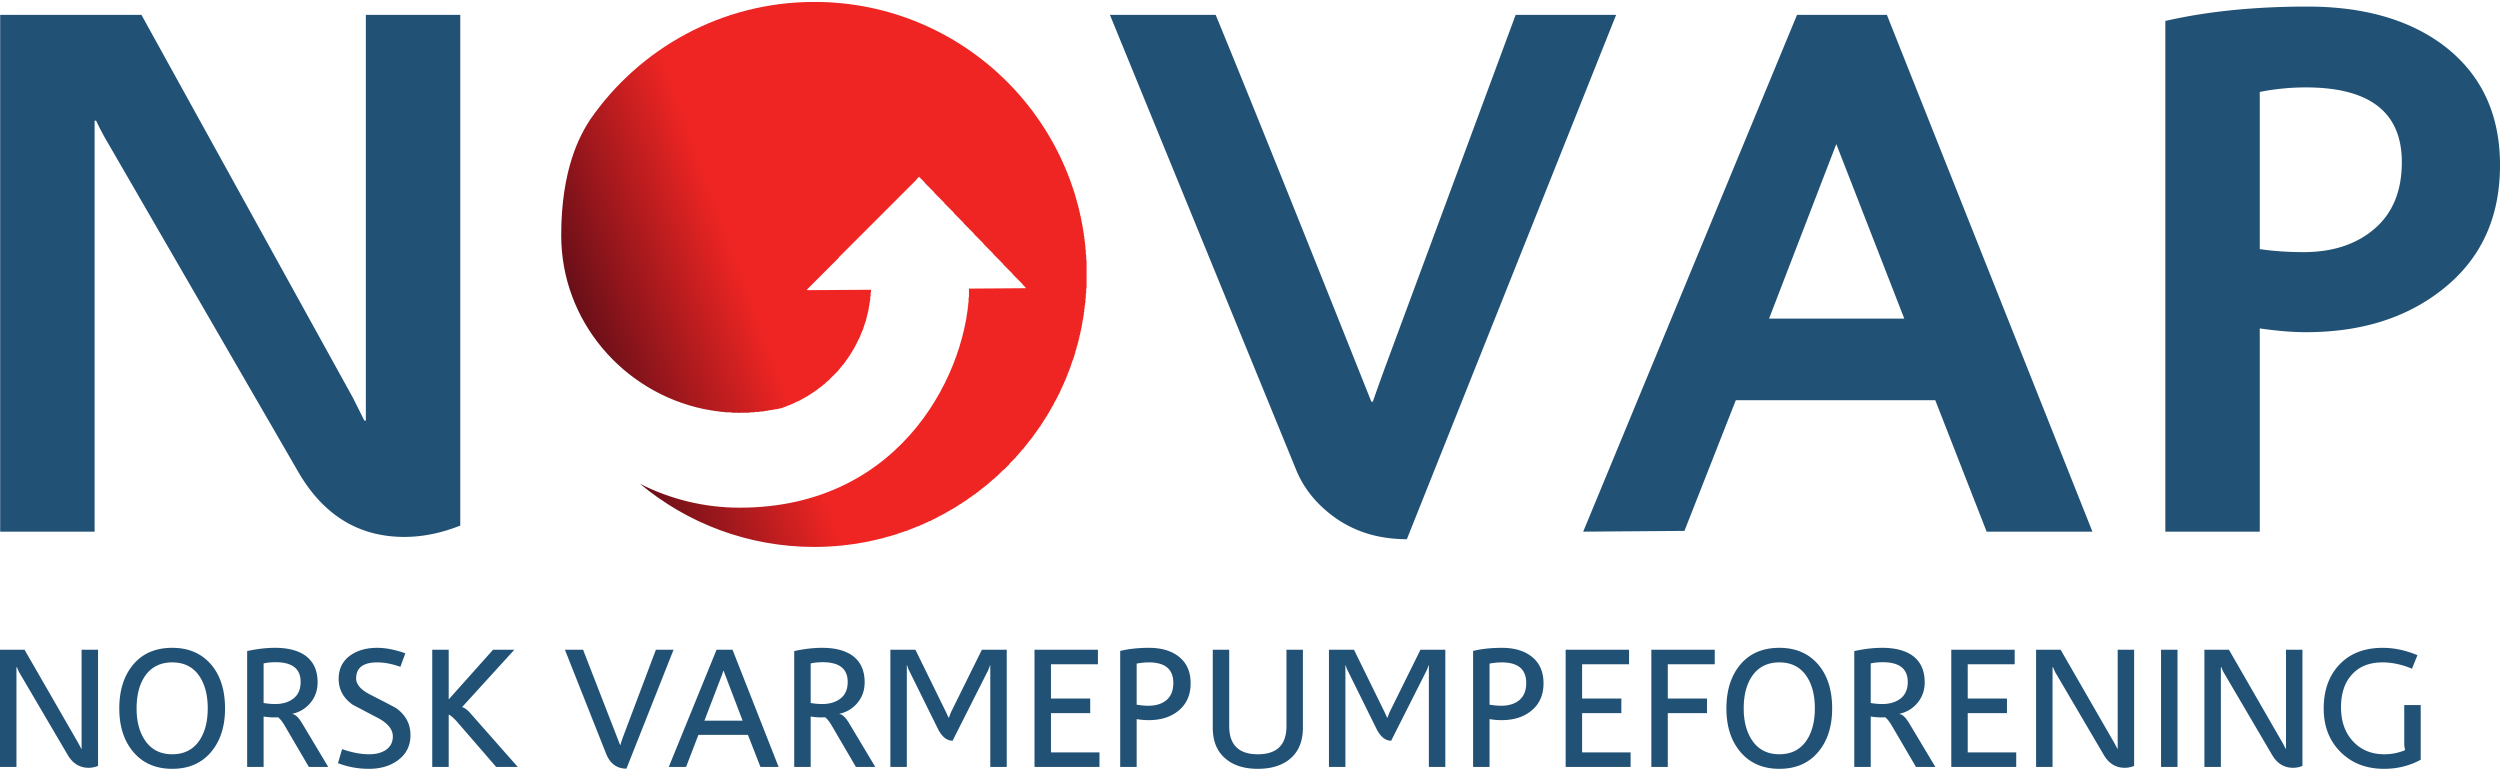 <svg width="863.307" height="265.493" xmlns="http://www.w3.org/2000/svg"><defs><clipPath clipPathUnits="userSpaceOnUse" id="a"><path d="M0 0h6475v1991H0Z"/></clipPath><clipPath clipPathUnits="userSpaceOnUse" id="b"><path d="M2114.4 1991.19c-241.09 0-453.85-120.69-581.64-304.81-26.67-40.39-75.64-128.5-75.64-301.32 0-222.79 160.98-407.04 370.26-450.931 32.84-6.988 66.9-10.5 101.76-10.039 34.82.43 68.74 4.711 101.36 12.39 131 43.079 225.9 164 231.86 307.38l-167.16-1.07 291.57 293.01 276.95-287.89-147.86-1.09c0-202.64-165.82-568.789-595.35-568.789-93.21 0-180.98 22.481-258.86 62.008 122.67-102.367 280.5-163.93 452.75-163.93 390.79 0 707.56 316.723 707.56 707.531 0 390.79-316.77 707.55-707.56 707.55z"/></clipPath><linearGradient x1="0" y1="0" x2="1" y2="0" gradientUnits="userSpaceOnUse" gradientTransform="scale(1367.692 -1367.692) rotate(-20 -1.665 -3.586)" spreadMethod="pad" id="c"><stop offset="0" stop-color="#690f18"/><stop offset=".318" stop-color="#ee2523"/><stop offset=".538" stop-color="#ee2523"/><stop offset="1" stop-color="#ee2523"/></linearGradient></defs><path d="M33.854 264.486a8.577 8.577 0 0 1-3.25.651c-3.08 0-5.488-1.48-7.223-4.442L6.633 232.17c-.2-.351-.455-.95-.773-1.775h-.178v34.448H0v-40.481h8.466l18.644 32.371c.196.351.513.963.945 1.834h.121v-34.205h5.678v40.124M71.736 244.655c0-4.732-1.009-8.518-3.02-11.359-2.132-3.04-5.21-4.555-9.234-4.555-4.022 0-7.123 1.515-9.29 4.555-2.012 2.841-3.02 6.627-3.02 11.359 0 4.38.929 7.991 2.784 10.833 2.167 3.316 5.343 4.975 9.526 4.975 4.185 0 7.36-1.66 9.528-4.975 1.815-2.842 2.726-6.453 2.726-10.833zm5.977 0c0 6.234-1.63 11.265-4.884 15.095-3.257 3.827-7.704 5.743-13.347 5.743-5.641 0-10.101-1.916-13.375-5.743-3.275-3.83-4.911-8.86-4.911-15.095 0-6.307 1.62-11.383 4.852-15.211 3.234-3.825 7.712-5.735 13.434-5.735 5.683 0 10.18 1.954 13.493 5.855 3.158 3.752 4.738 8.784 4.738 15.09M103.815 235.485c0-4.536-2.883-6.806-8.645-6.806-1.499 0-2.877.137-4.14.413v13.672c1.379.235 2.7.355 3.966.355 2.605 0 4.724-.642 6.36-1.924 1.637-1.282 2.459-3.186 2.459-5.71zm9.527 29.358h-6.686l-8.168-13.97c-.908-1.58-1.74-2.64-2.489-3.194-.316.036-.806.054-1.476.054-1.03 0-2.19-.098-3.492-.294v17.404h-5.682v-40.011c3.389-.748 6.605-1.123 9.647-1.123 4.3 0 7.712.847 10.237 2.542 2.96 2.053 4.438 5.169 4.438 9.35 0 2.726-.807 5.075-2.427 7.045-1.614 1.973-3.707 3.26-6.27 3.845v.117c.985.047 2.109 1.107 3.371 3.199l8.997 15.036M141.75 253.834c0 3.746-1.5 6.686-4.497 8.812-2.645 1.897-5.918 2.847-9.826 2.847-3.751 0-7.319-.65-10.714-1.953l1.424-4.85c3.35 1.18 6.467 1.773 9.348 1.773 2.248 0 4.104-.456 5.562-1.366 1.74-1.101 2.605-2.702 2.605-4.79 0-2.368-1.619-4.444-4.853-6.218-2.997-1.577-5.999-3.158-8.996-4.73-3.234-2.29-4.852-5.27-4.852-8.942 0-3.51 1.382-6.23 4.143-8.166 2.443-1.695 5.504-2.542 9.174-2.542 2.877 0 6.116.628 9.707 1.891l-1.718 4.675c-2.841-1.025-5.504-1.534-7.989-1.534-4.852 0-7.279 1.848-7.279 5.558 0 2.049 1.615 3.905 4.853 5.564 5.642 2.883 8.657 4.461 9.055 4.74 3.234 2.362 4.852 5.44 4.852 9.231M178.797 264.843h-7.457l-13.377-15.451c-1.182-1.339-2.15-2.208-2.899-2.604h-.117v18.055h-5.683v-40.481h5.683v17.16l15.326-17.16h7.342l-18.051 19.82c.824.202 1.736.853 2.721 1.955l16.512 18.706M232.597 224.362l-16.274 41.069c-3.315 0-5.666-1.735-7.044-5.209l-14.206-35.86h6.271l12.788 32.902h.116c.12-.513.392-1.377.83-2.604l11.422-30.298h6.097M256.447 248.862l-6.57-17.222h-.117a31.2 31.2 0 0 1-.356 1.181l-6.156 16.04zm12.426 15.98h-6.272l-4.321-11.07h-17.101l-4.264 11.07h-5.976l16.51-40.48h5.506l15.918 40.48M292.727 235.485c0-4.536-2.88-6.806-8.644-6.806-1.499 0-2.876.137-4.139.413v13.672c1.379.235 2.699.355 3.965.355 2.606 0 4.724-.642 6.362-1.924 1.636-1.282 2.456-3.186 2.456-5.71zm9.528 29.358h-6.687l-8.167-13.97c-.909-1.58-1.738-2.64-2.488-3.194-.317.036-.808.054-1.477.054-1.03 0-2.19-.098-3.492-.294v17.404h-5.683v-40.011c3.391-.748 6.607-1.123 9.648-1.123 4.3 0 7.712.847 10.236 2.542 2.963 2.053 4.439 5.169 4.439 9.35 0 2.726-.808 5.075-2.427 7.045-1.614 1.973-3.706 3.26-6.27 3.845v.117c.985.047 2.109 1.107 3.37 3.199l8.998 15.036M347.652 264.843h-5.683v-35.1h-.116c-.04.277-.258.87-.65 1.777l-12.254 24.268c-2.01 0-3.706-1.383-5.089-4.148l-9.943-20.12c-.236-.433-.453-1.027-.65-1.776h-.122v35.099h-5.68v-40.481h8.643l10.593 21.595c.116.242.394.85.83 1.839h.178c.116-.393.354-1.027.71-1.89l10.65-21.544h8.583v40.48M379.672 264.843h-22.43v-40.481h21.895v5.03h-16.213v11.833h13.55v5.03h-13.55v13.556h16.748v5.032M405.176 235.84c0-4.735-2.817-7.099-8.461-7.099-1.226 0-2.627.133-4.2.408v14.21c1.573.236 2.916.35 4.021.35 2.643 0 4.747-.658 6.304-1.98 1.556-1.321 2.336-3.283 2.336-5.889zm5.977.117c0 4.023-1.401 7.183-4.201 9.468-2.641 2.175-6.076 3.256-10.3 3.256-1.377 0-2.76-.12-4.137-.352v16.514h-5.683v-40.071c2.997-.71 6.31-1.063 9.941-1.063 4.184 0 7.556.965 10.122 2.899 2.841 2.167 4.258 5.287 4.258 9.35M449.923 251.288c0 4.656-1.458 8.23-4.38 10.708-2.762 2.328-6.49 3.497-11.183 3.497-4.697 0-8.407-1.169-11.127-3.497-2.958-2.445-4.438-6.014-4.438-10.708v-26.926h5.68v26.394c0 6.47 3.293 9.707 9.885 9.707 6.59 0 9.885-3.238 9.885-9.707v-26.394h5.678v26.926M499.103 264.843h-5.683v-35.1h-.116c-.04.277-.259.87-.652 1.777L480.4 255.788c-2.01 0-3.707-1.383-5.09-4.148l-9.942-20.12c-.235-.433-.453-1.027-.65-1.776h-.122v35.099h-5.681v-40.481h8.644l10.593 21.595c.116.242.393.85.83 1.839h.178c.116-.393.353-1.027.708-1.89l10.653-21.544h8.582v40.48M527.037 235.84c0-4.735-2.818-7.099-8.46-7.099-1.226 0-2.628.133-4.202.408v14.21c1.574.236 2.917.35 4.022.35 2.642 0 4.746-.658 6.303-1.98 1.556-1.321 2.337-3.283 2.337-5.889zm5.978.117c0 4.023-1.402 7.183-4.203 9.468-2.64 2.175-6.073 3.256-10.299 3.256-1.377 0-2.76-.12-4.138-.352v16.514h-5.682v-40.071c2.998-.71 6.311-1.063 9.942-1.063 4.182 0 7.556.965 10.12 2.899 2.841 2.167 4.26 5.287 4.26 9.35M563.085 264.843h-22.43v-40.481h21.896v5.03h-16.214v11.833h13.551v5.03h-13.55v13.556h16.747v5.032M592.14 229.392h-16.213v11.833h13.55v5.03h-13.55v18.588h-5.682v-40.481h21.895v5.03M626.708 244.655c0-4.732-1.008-8.518-3.019-11.359-2.132-3.04-5.212-4.555-9.233-4.555-4.024 0-7.124 1.515-9.292 4.555-2.01 2.841-3.02 6.627-3.02 11.359 0 4.38.93 7.991 2.784 10.833 2.168 3.316 5.344 4.975 9.528 4.975 4.183 0 7.359-1.66 9.527-4.975 1.816-2.842 2.725-6.453 2.725-10.833zm5.977 0c0 6.234-1.626 11.265-4.884 15.095-3.256 3.827-7.704 5.743-13.345 5.743-5.643 0-10.103-1.916-13.376-5.743-3.276-3.83-4.912-8.86-4.912-15.095 0-6.307 1.62-11.383 4.853-15.211 3.234-3.825 7.712-5.735 13.435-5.735 5.681 0 10.179 1.954 13.492 5.855 3.159 3.752 4.737 8.784 4.737 15.09M658.788 235.485c0-4.536-2.883-6.806-8.645-6.806-1.499 0-2.878.137-4.139.413v13.672a23.67 23.67 0 0 0 3.967.355c2.604 0 4.721-.642 6.36-1.924 1.636-1.282 2.457-3.186 2.457-5.71zm9.527 29.358h-6.686l-8.168-13.97c-.91-1.58-1.74-2.64-2.49-3.194-.316.036-.806.054-1.476.054-1.03 0-2.19-.098-3.491-.294v17.404h-5.683v-40.011c3.39-.748 6.606-1.123 9.65-1.123 4.297 0 7.709.847 10.234 2.542 2.962 2.053 4.438 5.169 4.438 9.35 0 2.726-.807 5.075-2.427 7.045-1.613 1.973-3.705 3.26-6.27 3.845v.117c.985.047 2.109 1.107 3.373 3.199l8.996 15.036M696.25 264.843H673.82v-40.481h21.896v5.03H679.5v11.833h13.55v5.03H679.5v13.556h16.75v5.032M736.964 264.486a8.593 8.593 0 0 1-3.252.651c-3.079 0-5.487-1.48-7.221-4.442l-16.748-28.525c-.203-.351-.456-.95-.772-1.775h-.179v34.448h-5.683v-40.481h8.466l18.644 32.371c.196.351.514.963.945 1.834h.121v-34.205h5.679v40.124M751.941 264.843h-5.682v-40.481h5.682v40.48M795.085 264.486a8.571 8.571 0 0 1-3.25.651c-3.079 0-5.487-1.48-7.222-4.442l-16.748-28.525c-.201-.351-.454-.95-.772-1.775h-.178v34.448h-5.683v-40.481h8.465l18.646 32.371c.194.351.512.963.945 1.834h.12v-34.205h5.677v40.124M835.924 262.353c-3.825 2.093-8.045 3.14-12.663 3.14-6.118 0-11.118-1.935-15.004-5.801-3.885-3.868-5.829-8.884-5.829-15.037 0-6.307 1.824-11.383 5.472-15.211 3.648-3.825 8.615-5.735 14.89-5.735 3.982 0 7.987.847 12.011 2.542l-1.89 4.674c-3.435-1.457-6.83-2.184-10.183-2.184-4.617 0-8.185 1.454-10.71 4.375-2.409 2.724-3.614 6.432-3.614 11.128 0 4.853 1.383 8.77 4.144 11.75 2.761 2.98 6.37 4.469 10.828 4.469 2.49 0 4.877-.472 7.165-1.423-.201-.87-.298-1.656-.298-2.37v-13.193h5.681v18.876M158.943 181.496c-6.61 2.615-13.042 3.915-19.304 3.915-15.837 0-28.085-7.563-36.784-22.696L36.584 48.19c-1.387-2.432-2.516-4.608-3.39-6.526h-.522v141.93H.062V5.143h48.787l73.052 132.268c.866 1.744 2.18 4.349 3.912 7.833h.522V5.143h32.608v176.353M558.081 5.143 485.82 186.199c-10.268 0-19.05-2.87-26.36-8.61-5.563-4.353-9.568-9.56-11.995-15.656l-64.18-156.79h36.52c11.304 27.477 29.226 72.009 53.748 133.566h.523c.517-1.557 1.908-5.477 4.175-11.736l45.133-121.83h34.697M657.595 110.024l-23.479-60.276-23.22 60.276zm64.966 73.57h-36.526l-17.743-45.398h-68.873l-17.742 45.133-34.965.266L620.548 5.143h31.044l70.97 178.452M829.404 56.019c0-17.227-11.048-25.835-33.141-25.835-5.392 0-10.694.527-15.914 1.561V86.02c4.702.696 9.746 1.044 15.128 1.044 10.086 0 18.267-2.695 24.524-8.088 6.262-5.392 9.403-13.042 9.403-22.956zm33.907 1.034c0 18.271-6.695 32.614-20.084 43.062-12.366 9.732-28.007 14.601-46.964 14.601-4.526 0-9.831-.428-15.914-1.307v70.186H747.74V7.232c14.433-3.301 30.785-4.961 49.045-4.961 18.962 0 34.346 4.265 46.178 12.784 13.568 9.91 20.348 23.912 20.348 41.998" fill="#215175"/><g clip-path="url(#a)" transform="matrix(.133 0 0 -.133 0 265.493)"><g clip-path="url(#b)"><path d="M2079 576v1h-15v1h-14v1h-9v1h-9v1h-9v1h-8v1h-6v1h-6v1h-7v1h-6v1h-6v1h-4v1h-5v1h-5v1h-5v1h-5v1h-5v1h-4v1h-4v1h-4v1h-4v1h-4v1h-4v1h-4v1h-3v1h-3v1h-4v1h-3v1h-4v1h-3v1h-3v1h-4v1h-3v1h-3v1h-3v1h-3v1h-3v1h-2v1h-3v1h-3v1h-3v1h-3v1h-3v1h-2v1h-3v1h-2v1h-3v1h-3v1h-2v1h-3v1h-2v1h-3v1h-2v1h-3v1h-2v1h-2v1h-2v1h-3v1h-2v1h-2v1h-2v1h-3v1h-2v1h-2v1h-2v1h-3v1h-2v1h-2v1h-2v1h-2v1h-2v1h-2v1h-2v1h-2v1h-2v1h-2v1h-2v1h-2v1h-2v1h-2v1h-2v1h-1v1h-2v1h-2v1h-2v1h-2v1h-1v1h-2v1h-2v1h-2v1h-2v1h-2v1h-1v1h-2v1h-2v1h-1v1h-2v1h-2v1h-1v1h-2v1h-2v1h-1v1h-2v1h-2v1h-1v1h-2v1h-2v1h-1v1h-2v1h-1v1h-2v1h-1v1h-2v1h-1v1h-2v1h-1v1h-2v1h-1v1h-2v1h-1v1h-2v1h-1v1h-2v1h-1v1h-2v1h-1v1h-2v1h-1v1h-2v1h-1v1h-1v1h-2v1h-1v1h-1v1h-2v1h-1v1h-1v1h-2v1h-1v1h-2v1h-1v1h-1v1h-2v1h-1v1h-1v1h-2v1h-1v1h-1v1h-1v1h-2v1h-1v1h-1v1h-1v1h-2v1h-1v1h-1v1h-2v1h-1v1h-1v1h-1v1h-1v1h-2v1h-1v2h1v-1h2v-1h2v-1h2v-1h2v-1h2v-1h3v-1h2v-1h2v-1h2v-1h2v-1h2v-1h3v-1h2v-1h2v-1h2v-1h3v-1h2v-1h3v-1h2v-1h3v-1h2v-1h3v-1h2v-1h3v-1h2v-1h3v-1h2v-1h3v-1h3v-1h3v-1h3v-1h3v-1h3v-1h3v-1h3v-1h3v-1h3v-1h4v-1h3v-1h4v-1h3v-1h4v-1h4v-1h3v-1h4v-1h4v-1h5v-1h4v-1h5v-1h5v-1h4v-1h5v-1h5v-1h7v-1h6v-1h7v-1h7v-1h7v-1h11v-1h11v-1h12v-1h69v1h14v1h12v1h12v1h8v1h8v1h7v1h7v1h7v1h6v1h5v1h5v1h5v1h5v1h5v1h5v1h4v1h4v1h4v1h4v1h4v1h3v1h4v1h4v1h4v1h3v1h3v1h3v1h3v1h3v1h4v1h3v1h3v1h3v1h3v1h3v1h2v1h3v1h2v1h3v1h2v1h3v1h3v1h2v1h3v1h2v1h3v1h2v1h2v1h3v1h2v1h2v1h2v1h2v1h2v1h3v1h2v1h2v1h2v1h2v1h2v1h2v1h2v1h2v1h2v1h2v1h2v1h2v1h1v1h2v1h2v1h2v1h2v1h2v1h2v1h1v1h2v1h2v1h1v1h2v1h2v1h1v1h2v1h2v1h1v1h2v1h2v1h1v1h2v1h2v1h1v1h2v1h1v1h2v1h1v1h2v1h1v1h1v1h2v1h1v1h2v1h1v1h2v1h1v1h2v1h1v1h2v1h1v1h1v1h2v1h1v1h1v1h2v1h1v1h1v1h1v1h2v1h1v1h1v1h2v1h1v1h1v1h2v1h1v1h1v1h1v1h2v1h1v1h1v1h1v1h1v1h1v1h2v1h1v1h1v1h1v1h1v1h1v1h2v1h1v1h1v1h1v1h1v1h1v1h2v1h1v1h1v1h1v1h1v1h1v1h1v1h1v1h1v1h1v1h1v1h1v1h1v1h1v1h1v1h1v1h1v1h1v1h1v1h2v1h1v1h1v1h1v2h1v1h1v1h1v1h1v1h1v1h1v1h1v1h1v1h1v1h1v1h1v1h1v1h1v1h1v1h1v1h1v1h1v2h1v1h1v1h1v1h1v1h1v1h1v1h1v2h1v1h1v1h1v1h1v1h1v1h1v2h1v1h1v1h1v1h1v1h1v1h1v2h1v1h1v1h1v1h1v2h1v1h1v1h1v2h1v1h1v1h1v1h1v2h1v1h1v1h1v2h1v1h1v1h1v2h1v1h1v1h1v2h1v1h1v2h1v1h1v1h1v2h1v1h1v2h1v1h1v2h1v1h1v1h1v2h1v1h1v2h1v1h1v2h1v1h1v2h1v2h1v1h1v2h1v1h1v2h1v1h1v2h1v1h1v2h1v2h1v1h1v2h1v2h1v1h1v2h1v2h1v2h1v1h1v2h1v2h1v2h1v1h1v2h1v2h1v2h1v2h1v2h1v1h1v2h1v2h1v2h1v2h1v2h1v2h1v2h1v2h1v2h1v2h1v2h1v2h1v2h1v2h1v3h1v2h1v2h1v2h1v2h1v2h1v3h1v2h1v2h1v3h1v2h1v2h1v3h1v2h1v3h1v2h1v3h1v2h1v3h1v3h1v2h1v3h1v3h1v2h1v3h1v3h1v3h1v3h1v3h1v3h1v3h1v3h1v4h1v3h1v4h1v3h1v4h1v3h1v4h1v4h1v4h1v4h1v4h1v4h1v5h1v4h1v5h1v5h1v5h1v7h1v6h1v6h1v7h1v9h1v9h1v14h1v24h25v1h122v1h-1v1h-1v1h-1v1h-1v1h-1v1h-1v1h-1v1h-1v2h-1v1h-1v1h-1v1h-1v1h-1v1h-1v1h-1v1h-1v1h-1v1h-1v1h-1v1h-1v1h-1v1h-1v1h-1v1h-1v1h-1v1h-1v1h-1v1h-1v1h-1v1h-1v1h-1v1h-1v1h-1v2h-1v1h-1v1h-1v1h-1v1h-1v1h-1v1h-1v1h-1v1h-1v1h-1v1h-1v1h-1v1h-1v1h-1v1h-1v1h-1v1h-1v1h-1v1h-1v1h-1v1h-1v1h-1v1h-1v1h-1v1h-1v2h-1v1h-1v1h-1v1h-1v1h-1v1h-1v1h-1v1h-1v1h-1v1h-1v1h-1v1h-1v1h-1v1h-1v1h-1v1h-1v1h-1v1h-1v1h-1v1h-1v1h-1v1h-1v1h-1v1h-1v1h-1v1h-1v2h-1v1h-1v1h-1v1h-1v1h-1v1h-1v1h-1v1h-1v1h-1v1h-1v1h-1v1h-1v1h-1v1h-1v1h-1v1h-1v1h-1v1h-1v1h-1v1h-1v1h-1v1h-1v1h-1v1h-1v1h-1v2h-1v1h-1v1h-1v1h-1v1h-1v1h-1v1h-1v1h-1v1h-1v1h-1v1h-1v1h-1v1h-1v1h-1v1h-1v1h-1v1h-1v1h-1v1h-1v1h-1v1h-1v1h-1v1h-1v1h-1v1h-1v2h-1v1h-1v1h-1v1h-1v1h-1v1h-1v1h-1v1h-1v1h-1v1h-1v1h-1v1h-1v1h-1v1h-1v1h-1v1h-1v1h-1v1h-1v1h-1v1h-1v1h-1v1h-1v1h-1v1h-1v1h-1v1h-1v2h-1v1h-1v1h-1v1h-1v1h-1v1h-1v1h-1v1h-1v1h-1v1h-1v1h-1v1h-1v1h-1v1h-1v1h-1v1h-1v1h-1v1h-1v1h-1v1h-1v1h-1v1h-1v1h-1v1h-1v1h-1v2h-1v1h-1v1h-1v1h-1v1h-1v1h-1v1h-1v1h-1v1h-1v1h-1v1h-1v1h-1v1h-1v1h-1v1h-1v1h-1v1h-1v1h-1v1h-1v1h-1v1h-1v1h-1v1h-1v1h-1v1h-1v2h-1v1h-1v1h-1v1h-1v1h-1v1h-1v1h-1v1h-1v1h-1v1h-1v1h-1v1h-1v1h-1v1h-1v1h-1v1h-1v1h-1v1h-1v1h-1v1h-1v1h-1v1h-1v1h-1v1h-1v1h-1v1h-1v2h-1v1h-1v1h-1v1h-1v1h-1v1h-1v1h-1v1h-1v1h-1v1h-1v1h-1v1h-1v1h-1v1h-1v1h-1v1h-1v1h-1v1h-1v1h-1v1h-1v1h-1v1h-1v1h-1v1h-1v1h-1v2h-1v1h-1v1h-1v1h-1v1h-1v1h-1v1h-1v1h-1v1h-1v1h-1v1h-1v1h-1v1h-1v1h-1v1h-1v-1h-1v-1h-1v-1h-1v-1h-1v-1h-1v-1h-1v-2h-1v-1h-1v-1h-1v-1h-1v-1h-1v-1h-1v-1h-1v-1h-1v-1h-1v-1h-1v-1h-1v-1h-1v-1h-1v-1h-1v-1h-1v-1h-1v-1h-1v-1h-1v-1h-1v-1h-1v-1h-1v-1h-1v-1h-1v-1h-1v-1h-1v-1h-1v-1h-1v-1h-1v-1h-1v-1h-1v-1h-1v-1h-1v-1h-1v-1h-1v-1h-1v-1h-1v-1h-1v-1h-1v-1h-1v-1h-1v-1h-1v-1h-1v-1h-1v-1h-1v-1h-1v-1h-1v-1h-1v-1h-1v-1h-1v-1h-1v-1h-1v-1h-1v-1h-1v-1h-1v-1h-1v-1h-1v-1h-1v-1h-1v-1h-1v-1h-1v-1h-1v-1h-1v-1h-1v-1h-1v-1h-1v-1h-1v-1h-1v-1h-1v-1h-1v-1h-1v-1h-1v-1h-1v-1h-1v-1h-1v-1h-1v-1h-1v-1h-1v-1h-1v-1h-1v-1h-1v-1h-1v-1h-1v-1h-1v-1h-1v-1h-1v-1h-1v-1h-1v-1h-1v-1h-1v-1h-1v-1h-1v-1h-1v-1h-1v-1h-1v-1h-1v-1h-1v-1h-1v-1h-1v-1h-1v-1h-1v-1h-1v-1h-1v-1h-1v-1h-1v-1h-1v-1h-1v-1h-1v-1h-1v-1h-1v-1h-1v-1h-1v-1h-1v-1h-1v-1h-1v-1h-1v-1h-1v-1h-1v-1h-1v-1h-1v-1h-1v-1h-1v-1h-1v-1h-1v-1h-1v-1h-1v-1h-1v-1h-1v-1h-1v-1h-1v-1h-1v-1h-1v-1h-1v-1h-1v-1h-1v-1h-1v-1h-1v-1h-1v-1h-1v-1h-1v-1h-1v-1h-1v-1h-1v-1h-1v-1h-1v-1h-1v-1h-1v-1h-1v-1h-1v-1h-1v-1h-1v-1h-1v-1h-1v-1h-1v-1h-1v-1h-1v-1h-1v-1h-1v-1h-1v-1h-1v-1h-1v-1h-1v-1h-1v-1h-1v-1h-1v-1h-1v-1h-1v-1h-1v-1h-1v-1h-1v-1h-1v-1h-1v-1h-1v-1h-1v-1h-1v-1h-1v-1h-1v-1h-1v-1h-1v-1h-1v-1h-1v-1h-1v-1h-1v-1h-1v-1h-1v-1h-1v-1h-1v-1h-1v-1h-1v-1h-1v-1h-1v-1h-1v-1h-1v-1h-1v-1h-1v-1h-1v-1h-1v-1h-1v-1h-1v-1h-1v-1h-1v-1h-1v-2h-1v-1h-1v-1h-1v-1h-1v-1h-1v-1h-1v-1h-1v-1h-1v-1h-1v-1h-1v-1h-1v-1h-1v-1h-1v-1h-1v-1h-1v-1h-1v-1h-1v-1h-1v-1h-1v-1h-1v-1h-1v-1h-1v-1h-1v-1h-1v-1h-1v-1h-1v-1h-1v-1h-1v-1h-1v-1h-1v-1h-1v-1h-1v-1h-1v-1h-1v-1h-1v-1h-1v-1h-1v-1h-1v-1h-1v-1h-1v-1h-1v-1h-1v-1h-1v-1h-1v-1h-1v-1h-1v-1h-1v-1h-1v-1h-1v-1h-1v-1h-1v-1h-1v-1h-1v-1h-1v-1h-1v-1h-1v-1h-1v-1h-1v-1h-1v-1h-1v-1h-1v-1h-1v-1h-1v-1h-1v-1h-1v-1h-1v-1h-1v-1h-1v-1h-1v-1h-1v-1h-1v-1h-1v-1h-1v-1h-1v-1h-1v-1h-1v-1h-1v-1h-1v-1h-1v-1h-1v-1h-1v-1h-1v-1h31v1h135v-8h-1v-11h-1v-10h-1v-6h-1v-6h-1v-6h-1v-6h-1v-5h-1v-4h-1v-4h-1v-4h-1v-4h-1v-4h-1v-4h-1v-3h-1v-3h-1v-3h-1v-3h-1v-3h-1v-3h-1v-3h-1v-3h-1v-2h-1v-2h-1v-3h-1v-2h-1v-3h-1v-2h-1v-3h-1v-2h-1v-2h-1v-2h-1v-2h-1v-2h-1v-2h-1v-2h-1v-2h-1v-2h-1v-2h-1v-2h-1v-2h-1v-2h-1v-2h-1v-2h-1v-1h-1v-2h-1v-2h-1v-1h-1v-2h-1v-2h-1v-1h-1v-2h-1v-2h-1v-1h-1v-2h-1v-2h-1v-1h-1v-1h-1v-2h-1v-1h-1v-2h-1v-1h-1v-1h-1v-2h-1v-1h-1v-2h-1v-1h-1v-2h-1v-1h-1v-1h-1v-2h-1v-1h-1v-1h-1v-1h-1v-1h-1v-2h-1v-1h-1v-1h-1v-1h-1v-1h-1v-2h-1v-1h-1v-1h-1v-1h-1v-2h-1v-1h-1v-1h-1v-1h-1v-1h-1v-1h-1v-1h-1v-1h-1v-1h-1v-1h-1v-1h-1v-1h-1v-1h-1v-1h-1v-1h-1v-1h-1v-1h-1v-1h-1v-1h-1v-1h-1v-1h-1v-1h-1v-1h-1v-1h-1v-1h-1v-1h-1v-1h-1v-1h-1v-1h-2v-1h-1v-1h-1v-1h-1v-1h-1v-1h-1v-1h-1v-1h-1v-1h-2v-1h-1v-1h-1v-1h-2v-1h-1v-1h-1v-1h-1v-1h-2v-1h-1v-1h-1v-1h-2v-1h-1v-1h-1v-1h-1v-1h-2v-1h-1v-1h-2v-1h-1v-1h-2v-1h-1v-1h-2v-1h-1v-1h-2v-1h-1v-1h-2v-1h-1v-1h-2v-1h-1v-1h-2v-1h-1v-1h-2v-1h-2v-1h-2v-1h-2v-1h-1v-1h-2v-1h-2v-1h-2v-1h-2v-1h-1v-1h-2v-1h-2v-1h-2v-1h-2v-1h-3v-1h-2v-1h-2v-1h-2v-1h-2v-1h-2v-1h-3v-1h-2v-1h-2v-1h-3v-1h-2v-1h-3v-1h-2v-1h-3v-1h-3v-1h-2v-1h-3v-1h-4v-1h-4v-1h-5v-1h-6v-1h-6v-1h-6v-1h-6v-1h-6v-1h-6v-1h-10v-1h-13v-1h-12v-1h-26v-1h-4v1h-18v1h-18v1h-11v1h-7v1h-7v1h-6v1h-7v1h-7v1h-6v1h-5v1h-4v1h-5v1h-4v1h-4v1h-3v1h-4v1h-4v1h-3v1h-4v1h-4v1h-3v1h-3v1h-2v1h-3v1h-3v1h-3v1h-3v1h-3v1h-3v1h-3v1h-2v1h-3v1h-3v1h-2v1h-3v1h-2v1h-2v1h-2v1h-3v1h-2v1h-2v1h-2v1h-3v1h-2v1h-2v1h-2v1h-3v1h-2v1h-2v1h-2v1h-2v1h-2v1h-1v1h-2v1h-2v1h-2v1h-2v1h-1v1h-2v1h-2v1h-2v1h-2v1h-2v1h-1v1h-2v1h-2v1h-2v1h-2v1h-1v1h-2v1h-1v1h-2v1h-1v1h-2v1h-1v1h-2v1h-1v1h-2v1h-1v1h-2v1h-1v1h-2v1h-1v1h-2v1h-1v1h-2v1h-1v1h-2v1h-1v1h-2v1h-1v1h-1v1h-1v1h-2v1h-1v1h-1v1h-2v1h-1v1h-1v1h-1v1h-2v1h-1v1h-1v1h-1v1h-2v1h-1v1h-1v1h-1v1h-2v1h-1v1h-1v1h-2v1h-1v1h-1v1h-1v1h-1v1h-1v1h-1v1h-1v1h-1v1h-1v1h-2v1h-1v1h-1v1h-1v1h-1v1h-1v1h-1v1h-1v1h-1v1h-1v1h-1v1h-1v1h-1v1h-1v1h-2v1h-1v1h-1v1h-1v1h-1v1h-1v1h-1v1h-1v2h-1v1h-1v1h-1v1h-1v1h-1v1h-1v1h-1v1h-1v1h-1v1h-1v2h-1v1h-1v1h-1v1h-1v1h-1v1h-1v1h-1v1h-1v1h-1v1h-1v2h-1v1h-1v1h-1v1h-1v1h-1v2h-1v1h-1v1h-1v2h-1v1h-1v1h-1v1h-1v2h-1v1h-1v1h-1v2h-1v1h-1v1h-1v2h-1v1h-1v1h-1v1h-1v2h-1v1h-1v1h-1v2h-1v1h-1v2h-1v1h-1v2h-1v1h-1v2h-1v1h-1v2h-1v1h-1v2h-1v2h-1v1h-1v2h-1v1h-1v2h-1v1h-1v2h-1v1h-1v2h-1v2h-1v1h-1v2h-1v2h-1v2h-1v1h-1v2h-1v2h-1v2h-1v2h-1v2h-1v2h-1v2h-1v2h-1v1h-1v2h-1v2h-1v2h-1v2h-1v2h-1v2h-1v2h-1v2h-1v3h-1v2h-1v3h-1v2h-1v2h-1v3h-1v2h-1v2h-1v3h-1v2h-1v2h-1v3h-1v2h-1v3h-1v3h-1v3h-1v3h-1v3h-1v3h-1v4h-1v3h-1v3h-1v3h-1v3h-1v3h-1v4h-1v4h-1v4h-1v5h-1v4h-1v4h-1v5h-1v4h-1v5h-1v5h-1v8h-1v7h-1v7h-1v8h-1v7h-1v17h-1v63h1v18h1v13h1v11h1v10h1v8h1v8h1v7h1v7h1v5h1v6h1v6h1v5h1v5h1v5h1v4h1v5h1v4h1v4h1v4h1v4h1v4h1v3h1v4h1v3h1v3h1v4h1v3h1v3h1v3h1v3h1v3h1v3h1v3h1v2h1v3h1v2h1v3h1v2h1v3h1v2h1v3h1v2h1v2h1v3h1v2h1v2h1v2h1v2h1v2h1v3h1v2h1v2h1v2h1v1h1v2h1v2h1v2h1v2h1v2h1v2h1v1h1v2h1v2h1v2h1v1h1v2h1v2h1v1h1v2h1v1h1v2h1v2h1v1h1v2h1v1h1v2h1v1h1v2h1v1h1v1h1v2h1v1h1v1h1v2h1v1h1v1h1v2h1v1h1v1h1v2h1v1h1v1h1v2h1v1h1v1h1v2h1v1h1v1h1v2h1v1h1v1h1v1h1v2h1v1h1v1h1v1h1v1h1v2h1v1h1v1h1v1h1v1h1v2h1v1h1v1h1v1h1v1h1v2h1v1h1v1h1v1h1v1h1v2h1v1h1v1h1v1h1v1h1v1h1v1h1v2h1v1h1v1h1v1h1v1h1v1h1v1h1v1h1v1h1v1h1v1h1v1h1v1h1v1h1v1h1v1h1v2h1v1h1v1h1v1h1v1h1v1h1v1h1v1h1v1h1v1h1v1h1v1h1v1h1v1h1v1h1v1h1v1h1v1h1v1h1v1h1v1h1v1h2v1h1v1h1v1h1v1h1v1h1v1h1v1h1v1h1v1h1v1h1v1h1v1h1v1h1v1h1v1h1v1h1v1h2v1h1v1h1v1h1v1h1v1h1v1h2v1h1v1h1v1h1v1h1v1h2v1h1v1h1v1h1v1h1v1h2v1h1v1h1v1h1v1h1v1h1v1h2v1h1v1h1v1h1v1h1v1h2v1h1v1h1v1h2v1h1v1h1v1h2v1h1v1h1v1h2v1h1v1h1v1h2v1h1v1h1v1h2v1h1v1h2v1h1v1h1v1h2v1h1v1h1v1h2v1h1v1h1v1h2v1h1v1h2v1h1v1h2v1h1v1h2v1h1v1h2v1h2v1h1v1h2v1h1v1h2v1h1v1h2v1h1v1h2v1h1v1h2v1h1v1h2v1h1v1h2v1h2v1h2v1h1v1h2v1h2v1h2v1h1v1h2v1h2v1h1v1h2v1h2v1h2v1h1v1h2v1h2v1h2v1h1v1h2v1h2v1h2v1h2v1h2v1h2v1h2v1h2v1h2v1h2v1h2v1h2v1h2v1h2v1h2v1h2v1h2v1h2v1h2v1h2v1h2v1h3v1h2v1h2v1h3v1h2v1h2v1h3v1h2v1h2v1h3v1h2v1h2v1h3v1h2v1h3v1h2v1h3v1h2v1h3v1h3v1h3v1h3v1h3v1h2v1h3v1h3v1h3v1h3v1h2v1h3v1h3v1h4v1h3v1h4v1h3v1h4v1h3v1h4v1h3v1h4v1h3v1h4v1h4v1h4v1h5v1h4v1h5v1h4v1h5v1h4v1h5v1h5v1h6v1h6v1h7v1h6v1h6v1h7v1h8v1h10v1h11v1h11v1h13v1h81v-1h13v-1h13v-1h10v-1h8v-1h8v-1h8v-1h8v-1h5v-1h6v-1h6v-1h5v-1h6v-1h5v-1h5v-1h4v-1h5v-1h4v-1h4v-1h5v-1h4v-1h4v-1h4v-1h3v-1h4v-1h4v-1h3v-1h4v-1h3v-1h4v-1h3v-1h3v-1h3v-1h3v-1h3v-1h3v-1h3v-1h3v-1h3v-1h3v-1h3v-1h3v-1h3v-1h2v-1h3v-1h2v-1h3v-1h3v-1h2v-1h3v-1h2v-1h3v-1h2v-1h3v-1h2v-1h3v-1h2v-1h2v-1h2v-1h2v-1h3v-1h2v-1h2v-1h2v-1h3v-1h2v-1h2v-1h2v-1h2v-1h2v-1h2v-1h2v-1h2v-1h2v-1h2v-1h2v-1h2v-1h2v-1h2v-1h2v-1h2v-1h2v-1h2v-1h2v-1h2v-1h2v-1h1v-1h2v-1h2v-1h2v-1h1v-1h2v-1h2v-1h1v-1h2v-1h2v-1h2v-1h1v-1h2v-1h2v-1h2v-1h1v-1h2v-1h2v-1h1v-1h2v-1h1v-1h2v-1h1v-1h2v-1h1v-1h2v-1h2v-1h1v-1h2v-1h1v-1h2v-1h1v-1h2v-1h2v-1h1v-1h1v-1h2v-1h1v-1h2v-1h1v-1h1v-1h2v-1h1v-1h2v-1h1v-1h1v-1h2v-1h1v-1h2v-1h1v-1h2v-1h1v-1h1v-1h2v-1h1v-1h1v-1h2v-1h1v-1h1v-1h1v-1h2v-1h1v-1h1v-1h2v-1h1v-1h1v-1h1v-1h2v-1h1v-1h1v-1h1v-1h2v-1h1v-1h1v-1h2v-1h1v-1h1v-1h1v-1h1v-1h1v-1h1v-1h2v-1h1v-1h1v-1h1v-1h1v-1h1v-1h2v-1h1v-1h1v-1h1v-1h1v-1h1v-1h1v-1h2v-1h1v-1h1v-1h1v-1h1v-1h1v-1h1v-1h1v-1h1v-1h1v-1h1v-1h1v-1h1v-1h2v-1h1v-1h1v-1h1v-1h1v-1h1v-1h1v-1h1v-1h1v-1h1v-1h1v-1h1v-1h1v-1h1v-1h1v-1h1v-1h1v-1h1v-1h1v-1h1v-1h1v-1h1v-1h1v-1h1v-1h1v-1h1v-1h1v-1h1v-2h1v-1h1v-1h1v-1h1v-1h1v-1h1v-1h1v-1h1v-1h1v-1h1v-1h1v-1h1v-1h1v-2h1v-1h1v-1h1v-1h1v-1h1v-1h1v-1h1v-2h1v-1h1v-1h1v-1h1v-1h1v-1h1v-2h1v-1h1v-1h1v-1h1v-1h1v-1h1v-2h1v-1h1v-1h1v-1h1v-2h1v-1h1v-1h1v-1h1v-2h1v-1h1v-1h1v-2h1v-1h1v-1h1v-1h1v-2h1v-1h1v-1h1v-1h1v-2h1v-1h1v-1h1v-2h1v-1h1v-2h1v-1h1v-1h1v-2h1v-1h1v-2h1v-1h1v-1h1v-2h1v-1h1v-2h1v-1h1v-1h1v-2h1v-1h1v-2h1v-1h1v-2h1v-1h1v-2h1v-1h1v-2h1v-1h1v-2h1v-2h1v-1h1v-2h1v-1h1v-2h1v-1h1v-2h1v-1h1v-2h1v-2h1v-1h1v-2h1v-2h1v-1h1v-2h1v-2h1v-1h1v-2h1v-2h1v-2h1v-1h1v-2h1v-2h1v-2h1v-1h1v-2h1v-2h1v-2h1v-1h1v-2h1v-2h1v-2h1v-2h1v-2h1v-2h1v-2h1v-2h1v-2h1v-2h1v-2h1v-2h1v-2h1v-2h1v-2h1v-2h1v-2h1v-2h1v-3h1v-2h1v-2h1v-2h1v-2h1v-3h1v-2h1v-2h1v-2h1v-2h1v-3h1v-2h1v-3h1v-2h1v-3h1v-2h1v-3h1v-2h1v-3h1v-2h1v-3h1v-2h1v-3h1v-3h1v-2h1v-3h1v-3h1v-3h1v-3h1v-3h1v-3h1v-3h1v-3h1v-3h1v-3h1v-3h1v-4h1v-3h1v-4h1v-4h1v-3h1v-4h1v-3h1v-4h1v-3h1v-5h1v-4h1v-4h1v-5h1v-4h1v-4h1v-5h1v-5h1v-5h1v-6h1v-5h1v-6h1v-6h1v-6h1v-7h1v-8h1v-8h1v-8h1v-12h1v-13h1v-13h1v-75h-1v-13h-1v-13h-1v-12h-1v-7h-1v-8h-1v-8h-1v-8h-1v-6h-1v-6h-1v-5h-1v-6h-1v-6h-1v-5h-1v-5h-1v-4h-1v-5h-1v-4h-1v-4h-1v-5h-1v-4h-1v-4h-1v-4h-1v-4h-1v-3h-1v-4h-1v-3h-1v-4h-1v-3h-1v-4h-1v-3h-1v-4h-1v-3h-1v-3h-1v-3h-1v-3h-1v-2h-1v-3h-1v-3h-1v-3h-1v-3h-1v-3h-1v-3h-1v-3h-1v-2h-1v-3h-1v-2h-1v-3h-1v-2h-1v-3h-1v-3h-1v-2h-1v-3h-1v-2h-1v-3h-1v-2h-1v-2h-1v-2h-1v-3h-1v-2h-1v-2h-1v-2h-1v-3h-1v-2h-1v-2h-1v-2h-1v-2h-1v-3h-1v-2h-1v-2h-1v-2h-1v-2h-1v-2h-1v-2h-1v-2h-1v-2h-1v-2h-1v-2h-1v-2h-1v-2h-1v-1h-1v-2h-1v-2h-1v-2h-1v-2h-1v-2h-1v-2h-1v-2h-1v-1h-1v-2h-1v-2h-1v-2h-1v-1h-1v-2h-1v-2h-1v-2h-1v-1h-1v-2h-1v-2h-1v-1h-1v-2h-1v-2h-1v-2h-1v-1h-1v-2h-1v-1h-1v-2h-1v-1h-1v-2h-1v-2h-1v-1h-1v-2h-1v-1h-1v-2h-1v-1h-1v-2h-1v-1h-1v-2h-1v-2h-1v-1h-1v-2h-1v-1h-1v-1h-1v-2h-1v-1h-1v-2h-1v-1h-1v-1h-1v-2h-1v-1h-1v-2h-1v-1h-1v-2h-1v-1h-1v-1h-1v-2h-1v-1h-1v-2h-1v-1h-1v-1h-1v-2h-1v-1h-1v-1h-1v-2h-1v-1h-1v-1h-1v-1h-1v-2h-1v-1h-1v-1h-1v-1h-1v-2h-1v-1h-1v-1h-1v-2h-1v-1h-1v-1h-1v-1h-1v-2h-1v-1h-1v-1h-1v-1h-1v-2h-1v-1h-1v-1h-1v-1h-1v-1h-1v-1h-1v-1h-1v-2h-1v-1h-1v-1h-1v-1h-1v-1h-1v-1h-1v-2h-1v-1h-1v-1h-1v-1h-1v-1h-1v-1h-1v-1h-1v-2h-1v-1h-1v-1h-1v-1h-1v-1h-1v-1h-1v-1h-1v-1h-1v-1h-1v-1h-1v-1h-1v-1h-1v-1h-1v-1h-1v-1h-1v-1h-1v-1h-1v-2h-1v-1h-1v-1h-1v-1h-1v-1h-1v-1h-1v-1h-1v-1h-1v-1h-1v-1h-1v-1h-1v-1h-1v-1h-1v-1h-1v-1h-1v-1h-2v-1h-1v-1h-1v-1h-1v-1h-1v-1h-1v-1h-1v-1h-1v-1h-1v-1h-1v-1h-1v-1h-1v-1h-1v-1h-1v-1h-1v-1h-1v-1h-1v-1h-2v-1h-1v-1h-1v-1h-1v-1h-1v-1h-1v-1h-1v-1h-2v-1h-1v-1h-1v-1h-1v-1h-1v-1h-1v-1h-2v-1h-1v-1h-1v-1h-1v-1h-1v-1h-1v-1h-1v-1h-2v-1h-1v-1h-1v-1h-1v-1h-2v-1h-1v-1h-1v-1h-1v-1h-2v-1h-1v-1h-1v-1h-2v-1h-1v-1h-1v-1h-1v-1h-2v-1h-1v-1h-1v-1h-1v-1h-2v-1h-1v-1h-1v-1h-2v-1h-1v-1h-1v-1h-2v-1h-1v-1h-2v-1h-1v-1h-2v-1h-1v-1h-1v-1h-2v-1h-1v-1h-2v-1h-1v-1h-1v-1h-2v-1h-1v-1h-2v-1h-1v-1h-1v-1h-2v-1h-2v-1h-1v-1h-2v-1h-1v-1h-2v-1h-1v-1h-2v-1h-1v-1h-2v-1h-2v-1h-1v-1h-2v-1h-1v-1h-2v-1h-1v-1h-2v-1h-1v-1h-2v-1h-2v-1h-2v-1h-1v-1h-2v-1h-2v-1h-2v-1h-1v-1h-2v-1h-2v-1h-2v-1h-1v-1h-2v-1h-2v-1h-1v-1h-2v-1h-2v-1h-2v-1h-2v-1h-2v-1h-2v-1h-2v-1h-2v-1h-2v-1h-1v-1h-2v-1h-2v-1h-2v-1h-2v-1h-2v-1h-2v-1h-2v-1h-2v-1h-2v-1h-2v-1h-3v-1h-2v-1h-2v-1h-2v-1h-3v-1h-2v-1h-2v-1h-2v-1h-2v-1h-3v-1h-2v-1h-2v-1h-2v-1h-3v-1h-3v-1h-2v-1h-3v-1h-2v-1h-3v-1h-2v-1h-3v-1h-2v-1h-3v-1h-2v-1h-3v-1h-3v-1h-3v-1h-3v-1h-3v-1h-3v-1h-3v-1h-3v-1h-3v-1h-3v-1h-2v-1h-3v-1h-4v-1h-3v-1h-4v-1h-3v-1h-4v-1h-4v-1h-3v-1h-4v-1h-3v-1h-4v-1h-4v-1h-5v-1h-4v-1h-4v-1h-5v-1h-4v-1h-4v-1h-5v-1h-6v-1h-5v-1h-6v-1h-6v-1h-5v-1h-6v-1h-8v-1h-8v-1h-8v-1h-8v-1h-12v-1h-13v-1h-14v-1" fill="url(#c)"/></g></g></svg>